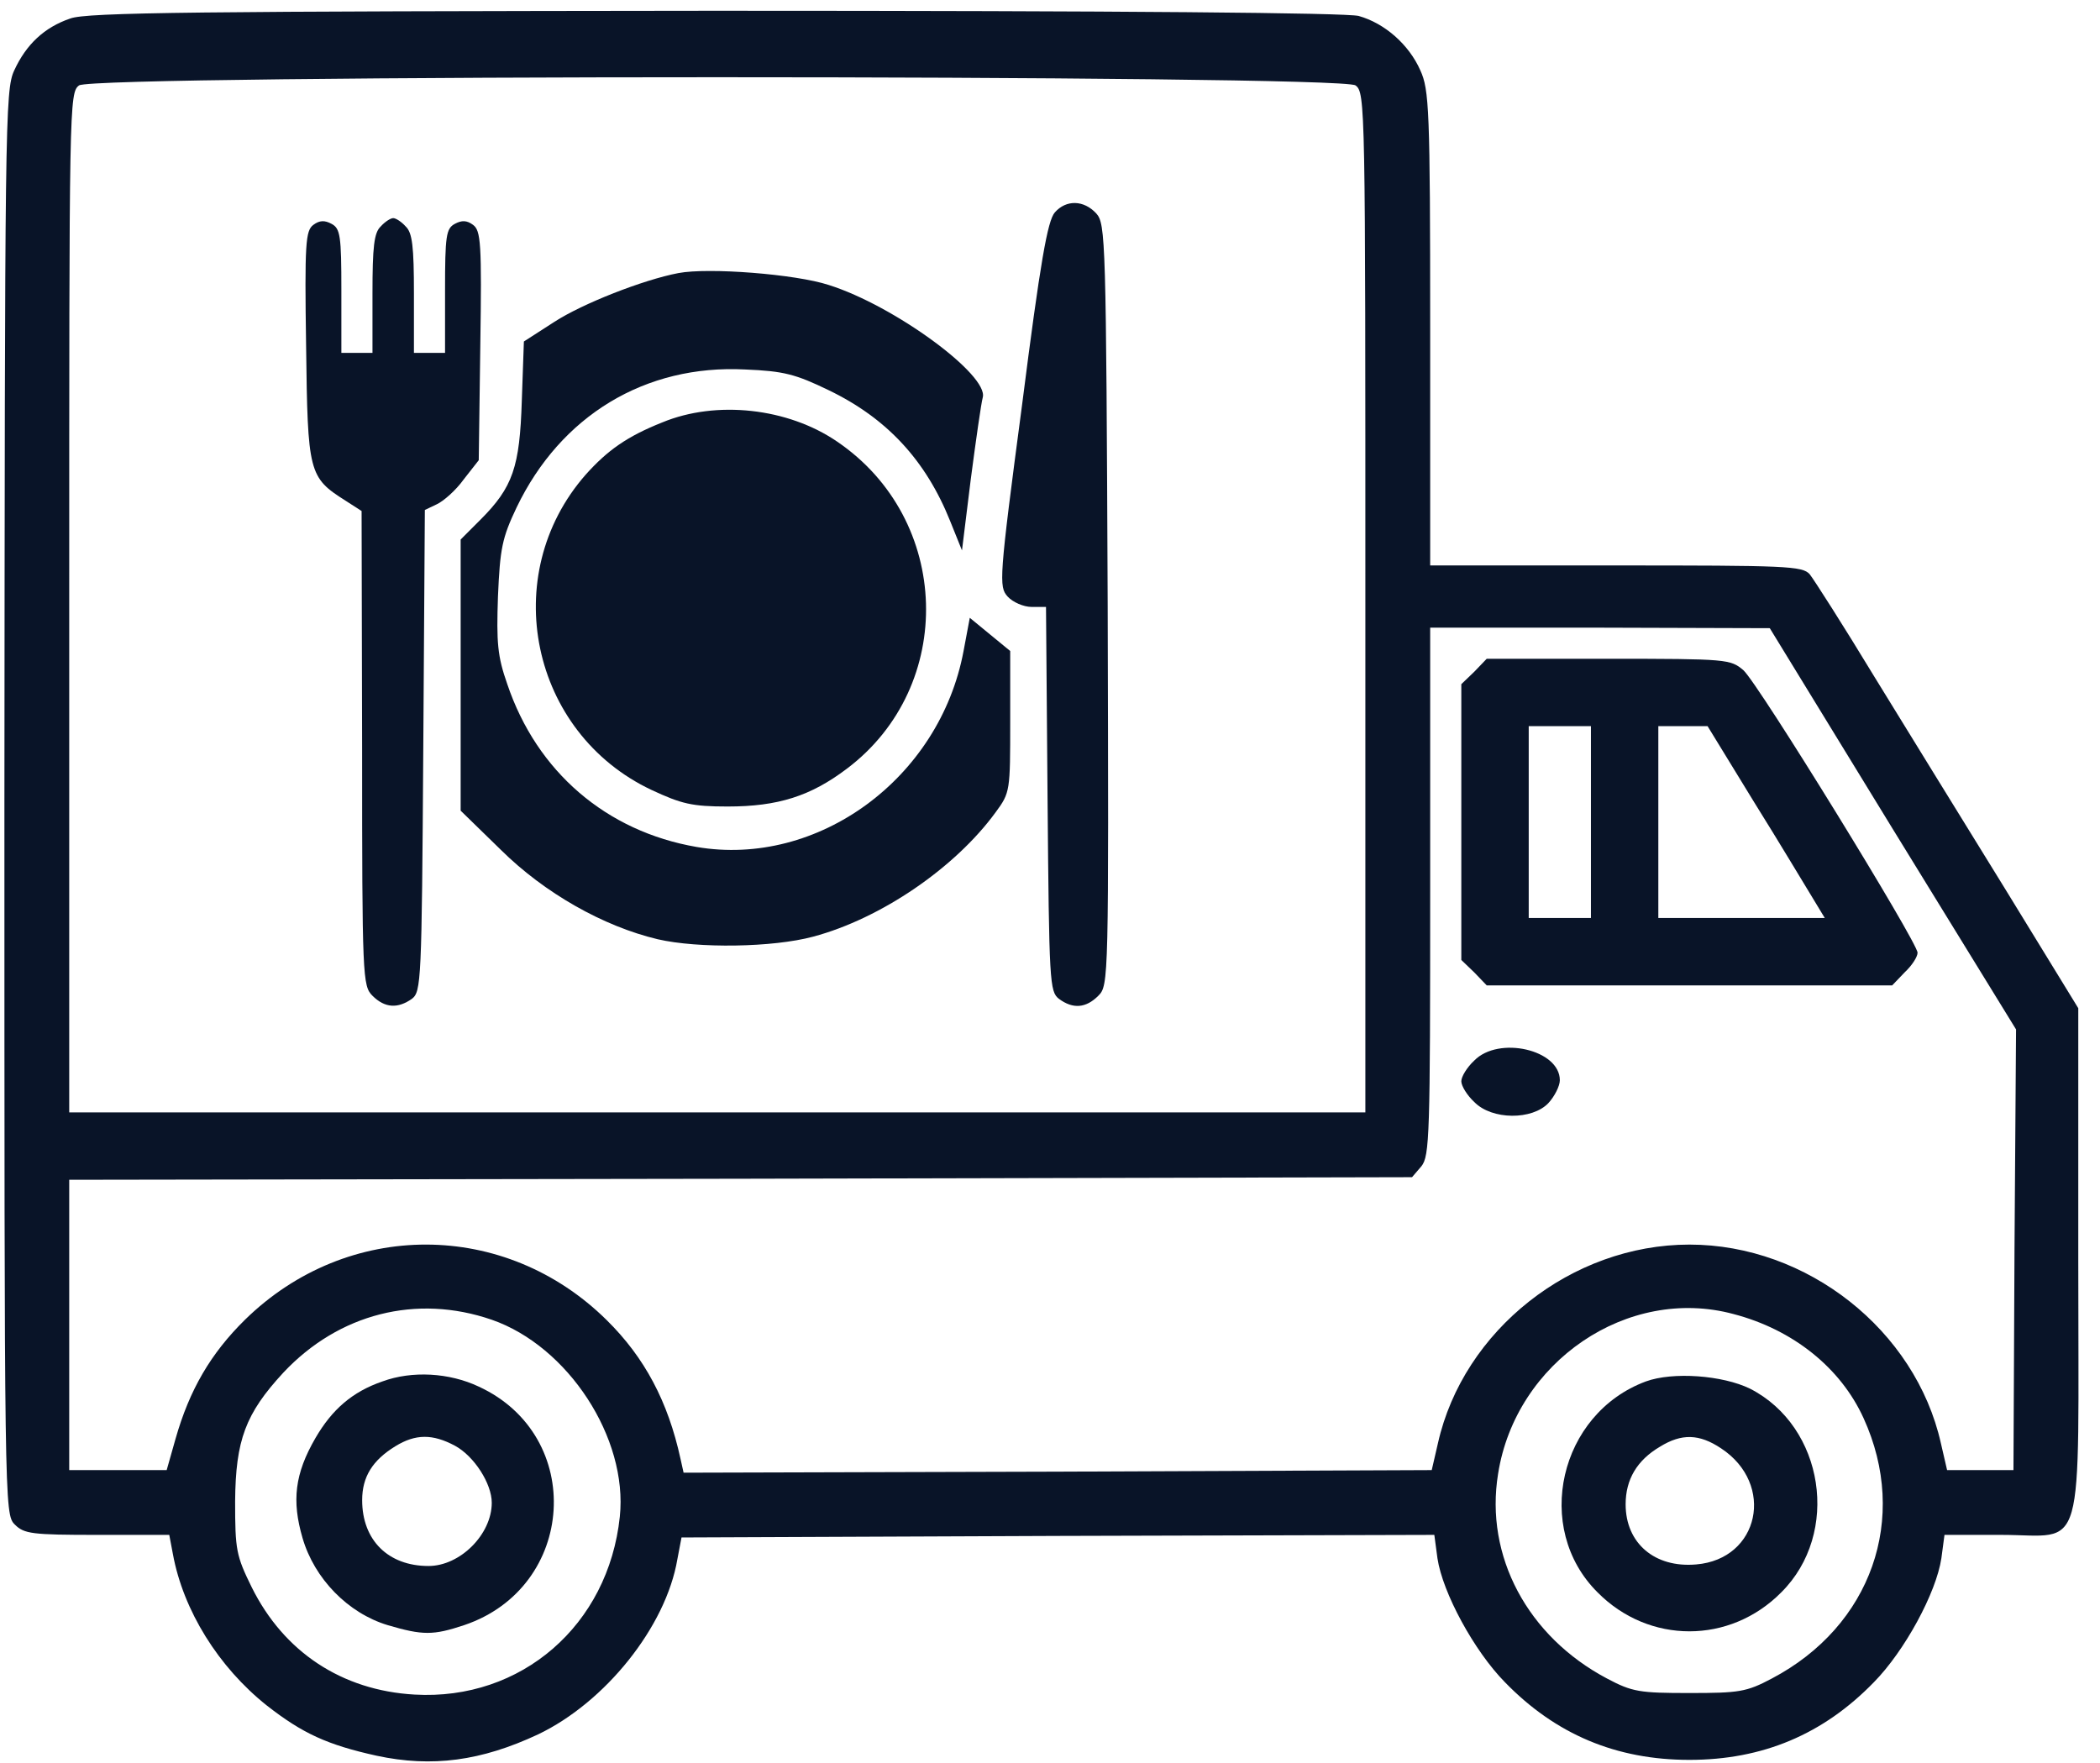 <svg xmlns="http://www.w3.org/2000/svg" width="81" height="68" viewBox="0 0 81 68" fill="none"><path d="M2.71 0.714C1.71 1.054 1.01 1.714 0.55 2.714C0.19 3.474 0.19 4.774 0.17 30.951C0.17 58.188 0.17 58.408 0.57 58.808C0.93 59.168 1.23 59.208 3.75 59.208H6.529L6.669 59.948C7.069 62.128 8.429 64.308 10.289 65.788C11.669 66.868 12.629 67.308 14.528 67.727C16.668 68.187 18.568 67.927 20.748 66.907C23.348 65.668 25.687 62.748 26.127 60.148L26.287 59.308L40.806 59.248L55.324 59.208L55.444 60.108C55.644 61.448 56.864 63.688 58.044 64.888C60.004 66.907 62.343 67.887 65.163 67.887C67.983 67.887 70.323 66.907 72.282 64.888C73.462 63.688 74.682 61.448 74.882 60.108L75.002 59.208H77.182C80.481 59.208 80.162 60.328 80.162 48.649V38.891L77.342 34.291C75.782 31.771 73.522 28.092 72.302 26.112C71.102 24.132 69.963 22.352 69.803 22.152C69.523 21.832 68.903 21.812 62.323 21.812H55.164V12.653C55.164 4.214 55.124 3.454 54.784 2.714C54.344 1.714 53.404 0.894 52.404 0.615C51.925 0.495 43.545 0.415 27.567 0.415C7.669 0.435 3.33 0.475 2.71 0.714ZM52.284 3.294C52.664 3.574 52.664 4.014 52.664 23.252V42.91H27.667H2.67V23.252C2.67 4.014 2.67 3.574 3.05 3.294C3.65 2.874 51.684 2.874 52.284 3.294ZM73.002 31.971L77.762 39.71L77.702 48.209L77.662 56.709H76.382H75.102L74.862 55.669C73.882 51.309 69.703 48.01 65.163 48.01C60.623 48.01 56.444 51.309 55.464 55.669L55.224 56.709L40.806 56.769L26.367 56.809L26.247 56.269C25.767 54.069 24.867 52.369 23.407 50.929C19.488 47.05 13.409 47.03 9.449 50.909C8.129 52.209 7.309 53.609 6.769 55.509L6.429 56.709H4.549H2.67V51.109V45.51L28.567 45.47L54.464 45.41L54.824 44.99C55.144 44.59 55.164 43.79 55.164 34.391V24.212H61.723L68.263 24.232L73.002 31.971ZM18.968 50.909C21.908 51.929 24.227 55.469 23.907 58.508C23.468 62.688 20.108 65.608 15.988 65.368C13.188 65.208 10.949 63.728 9.709 61.228C9.109 60.008 9.069 59.788 9.069 57.908C9.089 55.549 9.469 54.529 10.929 52.949C13.069 50.669 16.068 49.909 18.968 50.909ZM66.863 50.689C69.163 51.289 71.002 52.769 71.882 54.709C73.642 58.568 72.182 62.728 68.343 64.748C67.363 65.268 67.083 65.308 65.163 65.308C63.243 65.308 62.963 65.268 61.983 64.748C58.924 63.128 57.264 60.028 57.784 56.849C58.464 52.529 62.783 49.589 66.863 50.689Z" fill="#091428"></path><path d="M40.686 8.194C40.406 8.514 40.126 10.094 39.426 15.593C38.526 22.372 38.526 22.632 38.866 23.012C39.066 23.232 39.486 23.412 39.786 23.412H40.346L40.406 30.831C40.466 37.911 40.486 38.251 40.846 38.531C41.386 38.931 41.886 38.891 42.365 38.41C42.765 38.011 42.765 37.811 42.725 23.332C42.665 9.214 42.645 8.634 42.285 8.234C41.806 7.714 41.126 7.694 40.686 8.194Z" fill="#091428"></path><path d="M12.087 8.674C11.787 8.894 11.747 9.374 11.807 13.353C11.867 18.253 11.907 18.413 13.327 19.313L13.947 19.712L13.967 28.852C13.967 37.731 13.987 38.031 14.367 38.411C14.847 38.891 15.347 38.91 15.886 38.531C16.247 38.251 16.267 37.891 16.326 28.952L16.387 19.672L16.846 19.453C17.106 19.333 17.586 18.913 17.886 18.493L18.466 17.753L18.526 13.333C18.586 9.374 18.546 8.894 18.246 8.674C18.006 8.494 17.806 8.494 17.546 8.634C17.206 8.814 17.166 9.094 17.166 11.213V13.613H16.566H15.966V11.333C15.966 9.514 15.906 8.974 15.646 8.734C15.487 8.554 15.267 8.414 15.167 8.414C15.067 8.414 14.847 8.554 14.687 8.734C14.427 8.974 14.367 9.514 14.367 11.333V13.613H13.767H13.167V11.213C13.167 9.094 13.127 8.814 12.787 8.634C12.527 8.494 12.327 8.494 12.087 8.674Z" fill="#091428"></path><path d="M26.167 10.534C24.807 10.793 22.467 11.713 21.387 12.413L20.207 13.173L20.127 15.453C20.047 18.013 19.787 18.793 18.527 20.052L17.768 20.812V26.032V31.271L19.327 32.791C21.007 34.451 23.267 35.731 25.367 36.231C26.927 36.591 29.806 36.551 31.366 36.131C33.986 35.431 36.846 33.471 38.405 31.331C38.965 30.571 38.965 30.511 38.965 27.832V25.112L38.185 24.472L37.406 23.832L37.166 25.112C36.246 30.031 31.546 33.471 26.867 32.671C23.387 32.071 20.707 29.771 19.567 26.392C19.187 25.312 19.147 24.792 19.207 23.012C19.287 21.152 19.367 20.752 19.927 19.573C21.627 16.033 24.887 14.053 28.746 14.253C30.226 14.313 30.686 14.433 31.966 15.053C34.206 16.133 35.706 17.753 36.646 20.093L37.105 21.232L37.446 18.473C37.645 16.953 37.846 15.553 37.906 15.333C38.145 14.473 34.506 11.793 31.966 10.993C30.686 10.573 27.327 10.313 26.167 10.534Z" fill="#091428"></path><path d="M25.548 16.293C24.188 16.833 23.428 17.373 22.588 18.313C19.188 22.192 20.468 28.272 25.128 30.471C26.288 31.011 26.688 31.111 28.067 31.111C30.007 31.111 31.267 30.711 32.667 29.651C36.886 26.472 36.706 20.032 32.287 17.033C30.387 15.733 27.627 15.433 25.548 16.293Z" fill="#091428"></path><path d="M56.865 25.912L56.365 26.392V31.711V37.031L56.865 37.511L57.345 38.011H65.164H72.984L73.463 37.511C73.743 37.251 73.963 36.911 73.963 36.751C73.963 36.351 67.824 26.372 67.244 25.852C66.744 25.432 66.644 25.412 62.045 25.412H57.345L56.865 25.912ZM61.365 31.711V35.411H60.165H58.965V31.711V28.012H60.165H61.365V31.711ZM67.664 30.951C68.664 32.551 69.664 34.231 69.924 34.651L70.384 35.411H67.184H63.964V31.711V28.012H64.924H65.864L67.664 30.951Z" fill="#091428"></path><path d="M56.865 40.91C56.585 41.17 56.365 41.53 56.365 41.71C56.365 41.89 56.585 42.25 56.865 42.51C57.545 43.21 59.105 43.21 59.725 42.55C59.965 42.29 60.165 41.89 60.165 41.67C60.165 40.49 57.805 39.95 56.865 40.91Z" fill="#091428"></path><path d="M14.749 53.289C13.589 53.689 12.809 54.369 12.169 55.469C11.369 56.849 11.249 57.889 11.669 59.328C12.129 60.908 13.429 62.228 14.949 62.688C16.308 63.088 16.708 63.088 17.908 62.688C22.228 61.228 22.588 55.389 18.468 53.489C17.328 52.949 15.889 52.869 14.749 53.289ZM17.548 55.769C18.288 56.169 18.968 57.229 18.968 57.969C18.968 59.188 17.748 60.408 16.528 60.408C14.969 60.408 13.969 59.408 13.969 57.869C13.969 56.969 14.369 56.329 15.249 55.789C16.029 55.309 16.688 55.309 17.548 55.769Z" fill="#091428"></path><path d="M63.483 53.289C60.143 54.529 59.123 58.948 61.623 61.428C63.603 63.428 66.723 63.428 68.703 61.428C71.002 59.148 70.362 55.029 67.503 53.569C66.443 53.049 64.523 52.909 63.483 53.289ZM66.383 55.869C68.483 57.249 67.863 60.148 65.423 60.348C63.823 60.488 62.703 59.528 62.703 58.029C62.703 57.069 63.143 56.329 64.023 55.809C64.863 55.289 65.543 55.309 66.383 55.869Z" fill="#091428"></path></svg>